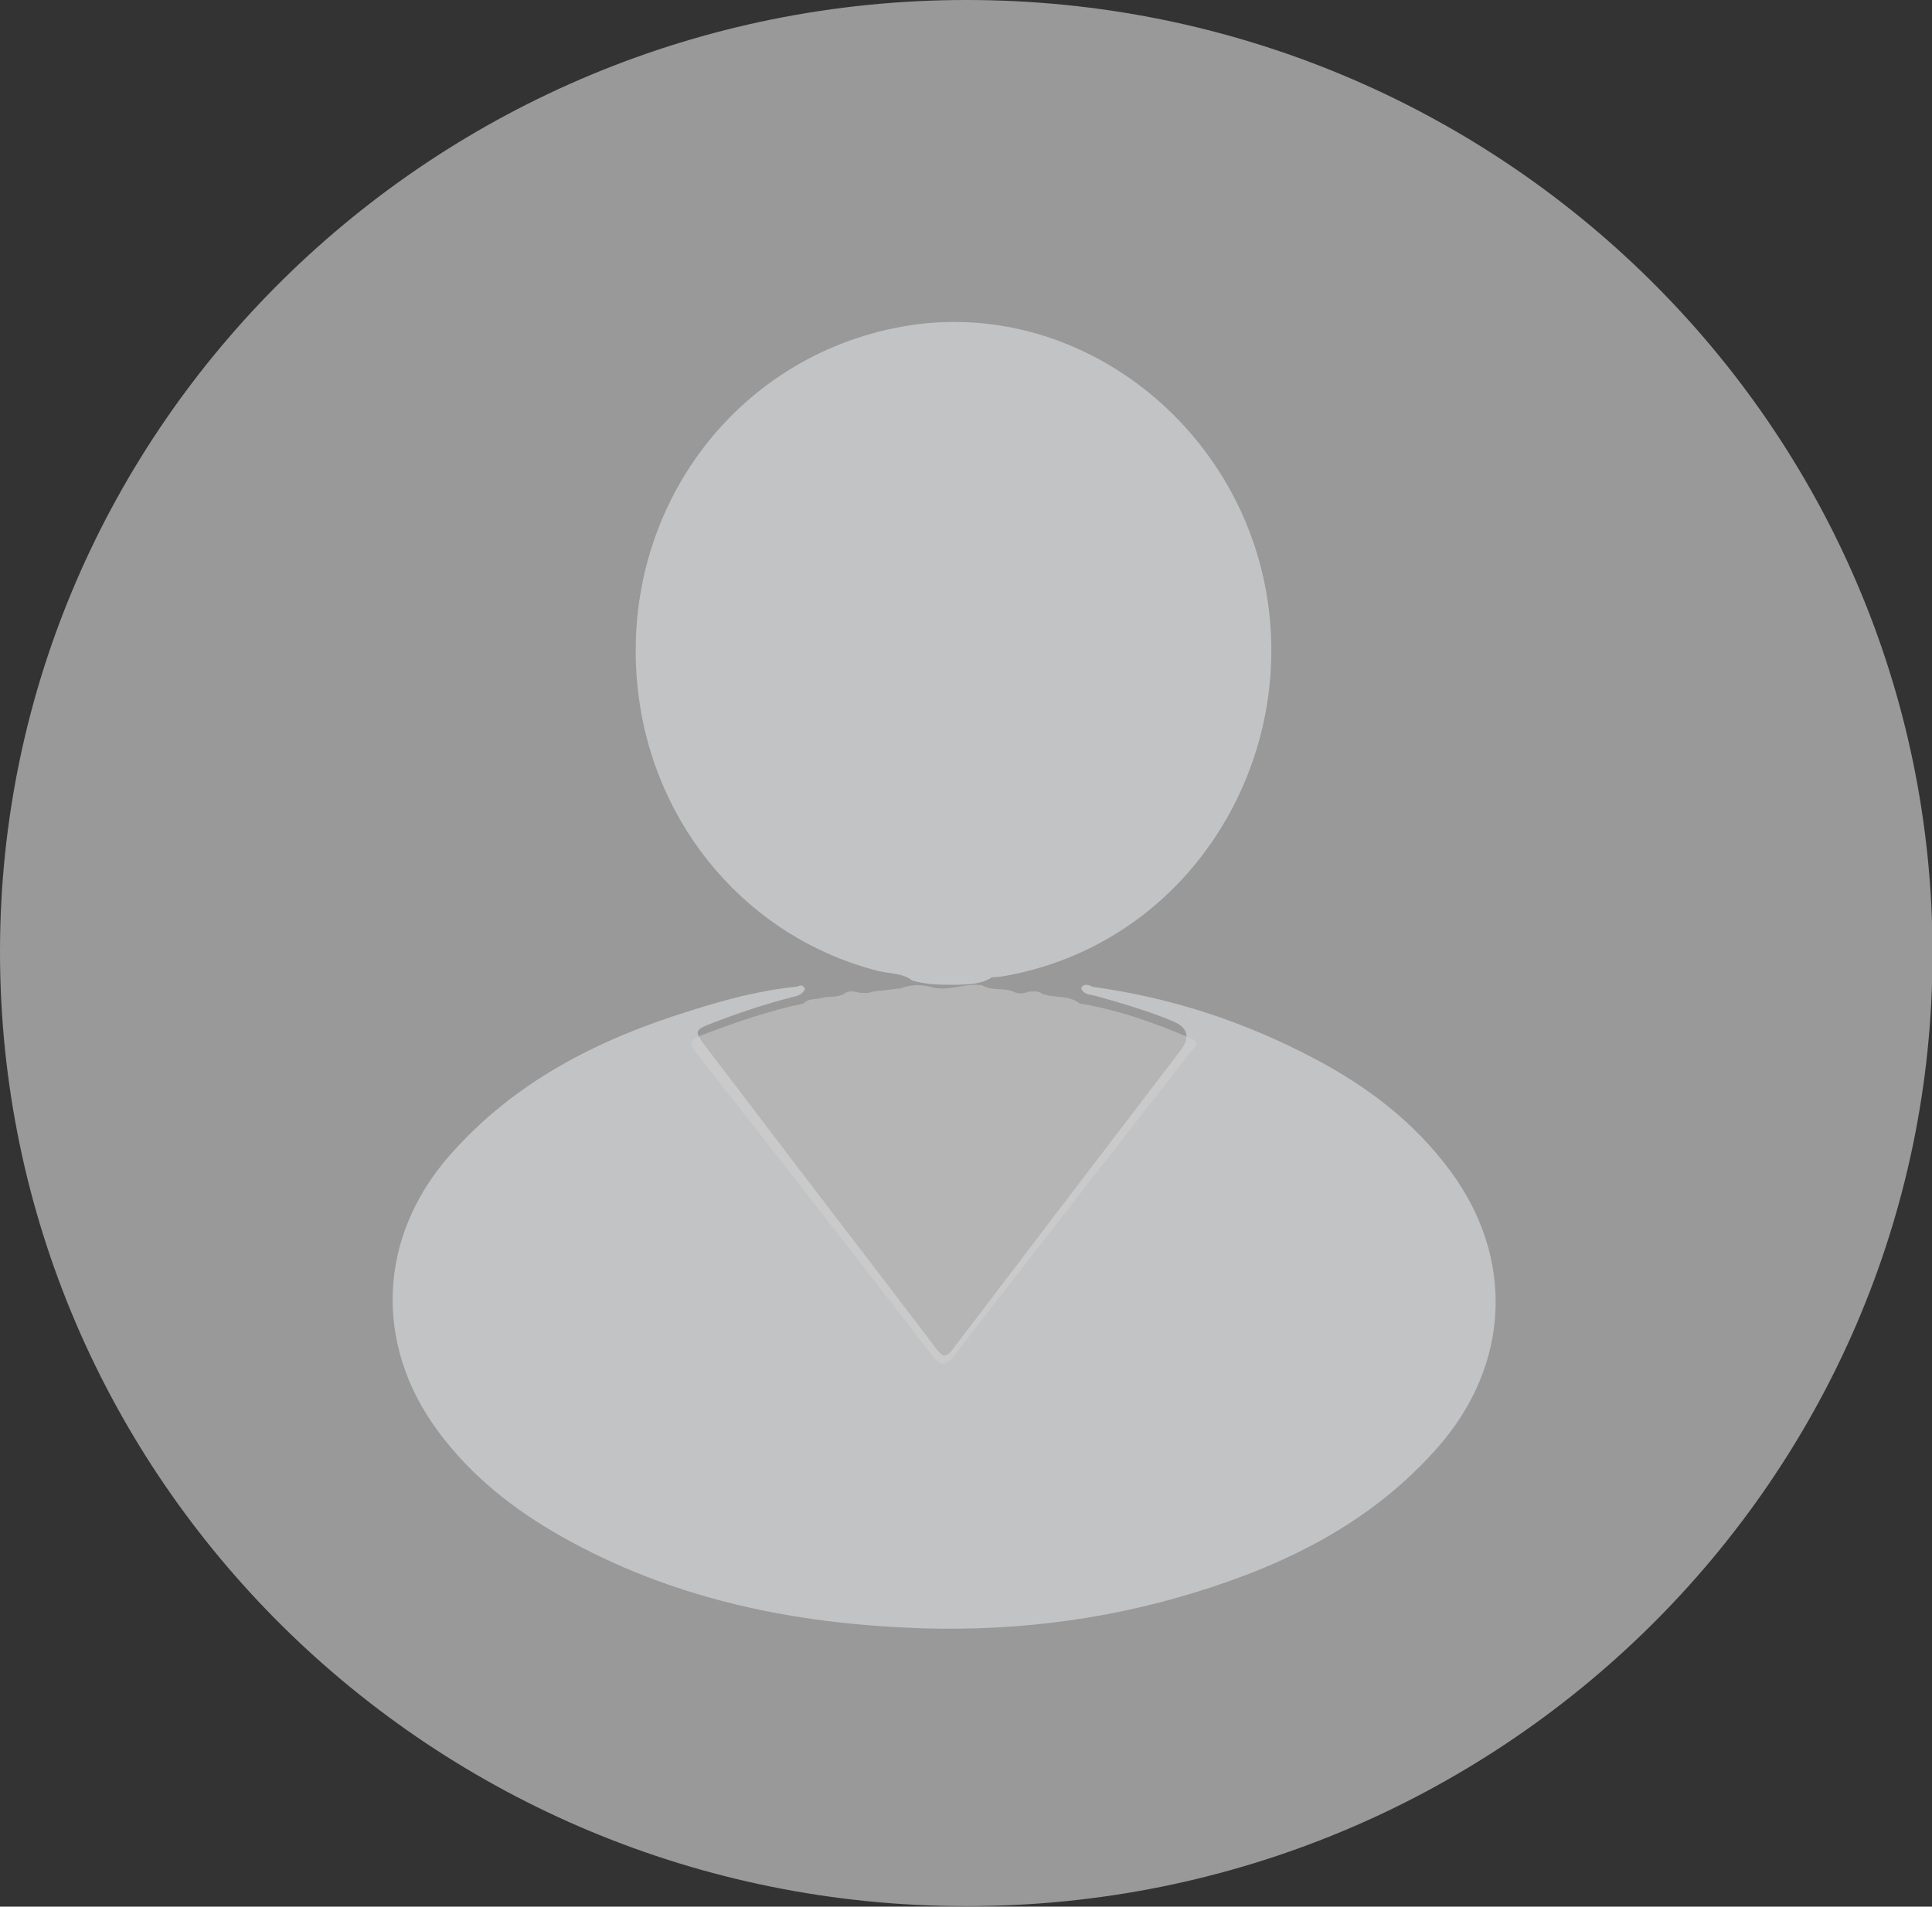 <svg width="77" height="76" viewBox="0 0 77 76" fill="none" xmlns="http://www.w3.org/2000/svg">
<rect x="0" y="0" width="77" height="76" fill="#333333" stroke="none"/>
<g opacity="0.5" clip-path="url(#clip0_1774_5263)">
<path d="M38.521 0C59.775 0 77.021 17.029 77.021 38C77.021 58.971 59.754 76 38.5 75.979C17.225 75.979 -0.021 58.93 1.89375e-05 37.897C0.021 16.988 17.308 0 38.521 0Z" fill="white"/>
</g>
<path opacity="0.5" d="M43.493 39.329C46.609 39.747 49.556 40.706 52.334 42.17C54.467 43.285 56.364 44.714 57.821 46.701C60.378 50.169 60.175 54.404 57.329 57.663C54.704 60.66 51.334 62.334 47.659 63.466C43.883 64.634 40.005 65.07 36.075 64.878C31.283 64.651 26.659 63.658 22.392 61.253C20.478 60.172 18.785 58.848 17.447 57.035C14.889 53.567 15.076 49.315 17.904 46.074C20.529 43.076 23.899 41.403 27.574 40.27C28.946 39.834 30.334 39.468 31.774 39.329C31.909 39.259 32.011 39.259 32.079 39.416C31.994 39.66 31.774 39.695 31.571 39.747C30.47 40.026 29.386 40.392 28.319 40.81C27.692 41.054 27.675 41.107 28.082 41.664C29.86 43.982 31.622 46.318 33.4 48.635C34.67 50.291 35.94 51.947 37.193 53.602C37.617 54.177 37.684 54.177 38.108 53.602C41.088 49.681 44.069 45.777 47.05 41.873C47.445 41.351 47.343 40.961 46.745 40.706C45.746 40.288 44.712 39.991 43.663 39.695C43.459 39.643 43.188 39.66 43.087 39.381C43.205 39.19 43.358 39.259 43.51 39.312L43.493 39.329Z" fill="#ECEEF0"/>
<path opacity="0.5" d="M36.354 39.079C35.965 38.782 35.474 38.817 35.035 38.712C29.877 37.415 26.055 33.001 25.429 27.553C24.617 20.512 29.183 14.223 35.982 13.015C42.966 11.771 49.713 17.061 50.576 24.348C51.37 31.022 47.041 37.661 40.04 38.904C39.871 38.939 39.702 38.939 39.533 38.957C39.11 39.237 38.603 39.237 38.129 39.255C37.52 39.255 36.912 39.255 36.337 39.079H36.354Z" fill="#ECEEF0"/>
<path opacity="0.5" d="M35.955 39.375C36.359 39.24 36.746 39.24 37.167 39.358C37.824 39.527 38.481 39.172 39.138 39.273C39.526 39.51 39.981 39.358 40.385 39.527C40.587 39.629 40.789 39.612 41.008 39.527C41.194 39.527 41.379 39.476 41.53 39.612C42.019 39.798 42.592 39.645 43.03 40.001C44.579 40.254 46.028 40.779 47.46 41.387C47.932 41.59 47.544 41.827 47.426 41.962C46.668 42.96 45.877 43.941 45.102 44.939C42.743 47.966 40.385 50.993 38.043 54.02C37.757 54.392 37.521 54.51 37.184 54.071C34.068 50.046 30.935 46.021 27.785 42.013C27.498 41.641 27.448 41.455 27.953 41.269C29.284 40.762 30.631 40.288 32.03 40.001C32.232 39.764 32.552 39.865 32.804 39.764C33.091 39.713 33.377 39.764 33.647 39.612C33.765 39.51 33.916 39.51 34.051 39.527C34.304 39.595 34.556 39.612 34.792 39.527C35.163 39.476 35.55 39.443 35.921 39.392L35.955 39.375Z" fill="#D2D2D2"/>
<defs>
<clipPath id="clip0_1774_5263">
<rect width="77" height="76" fill="white"/>
</clipPath>
</defs>
</svg>
